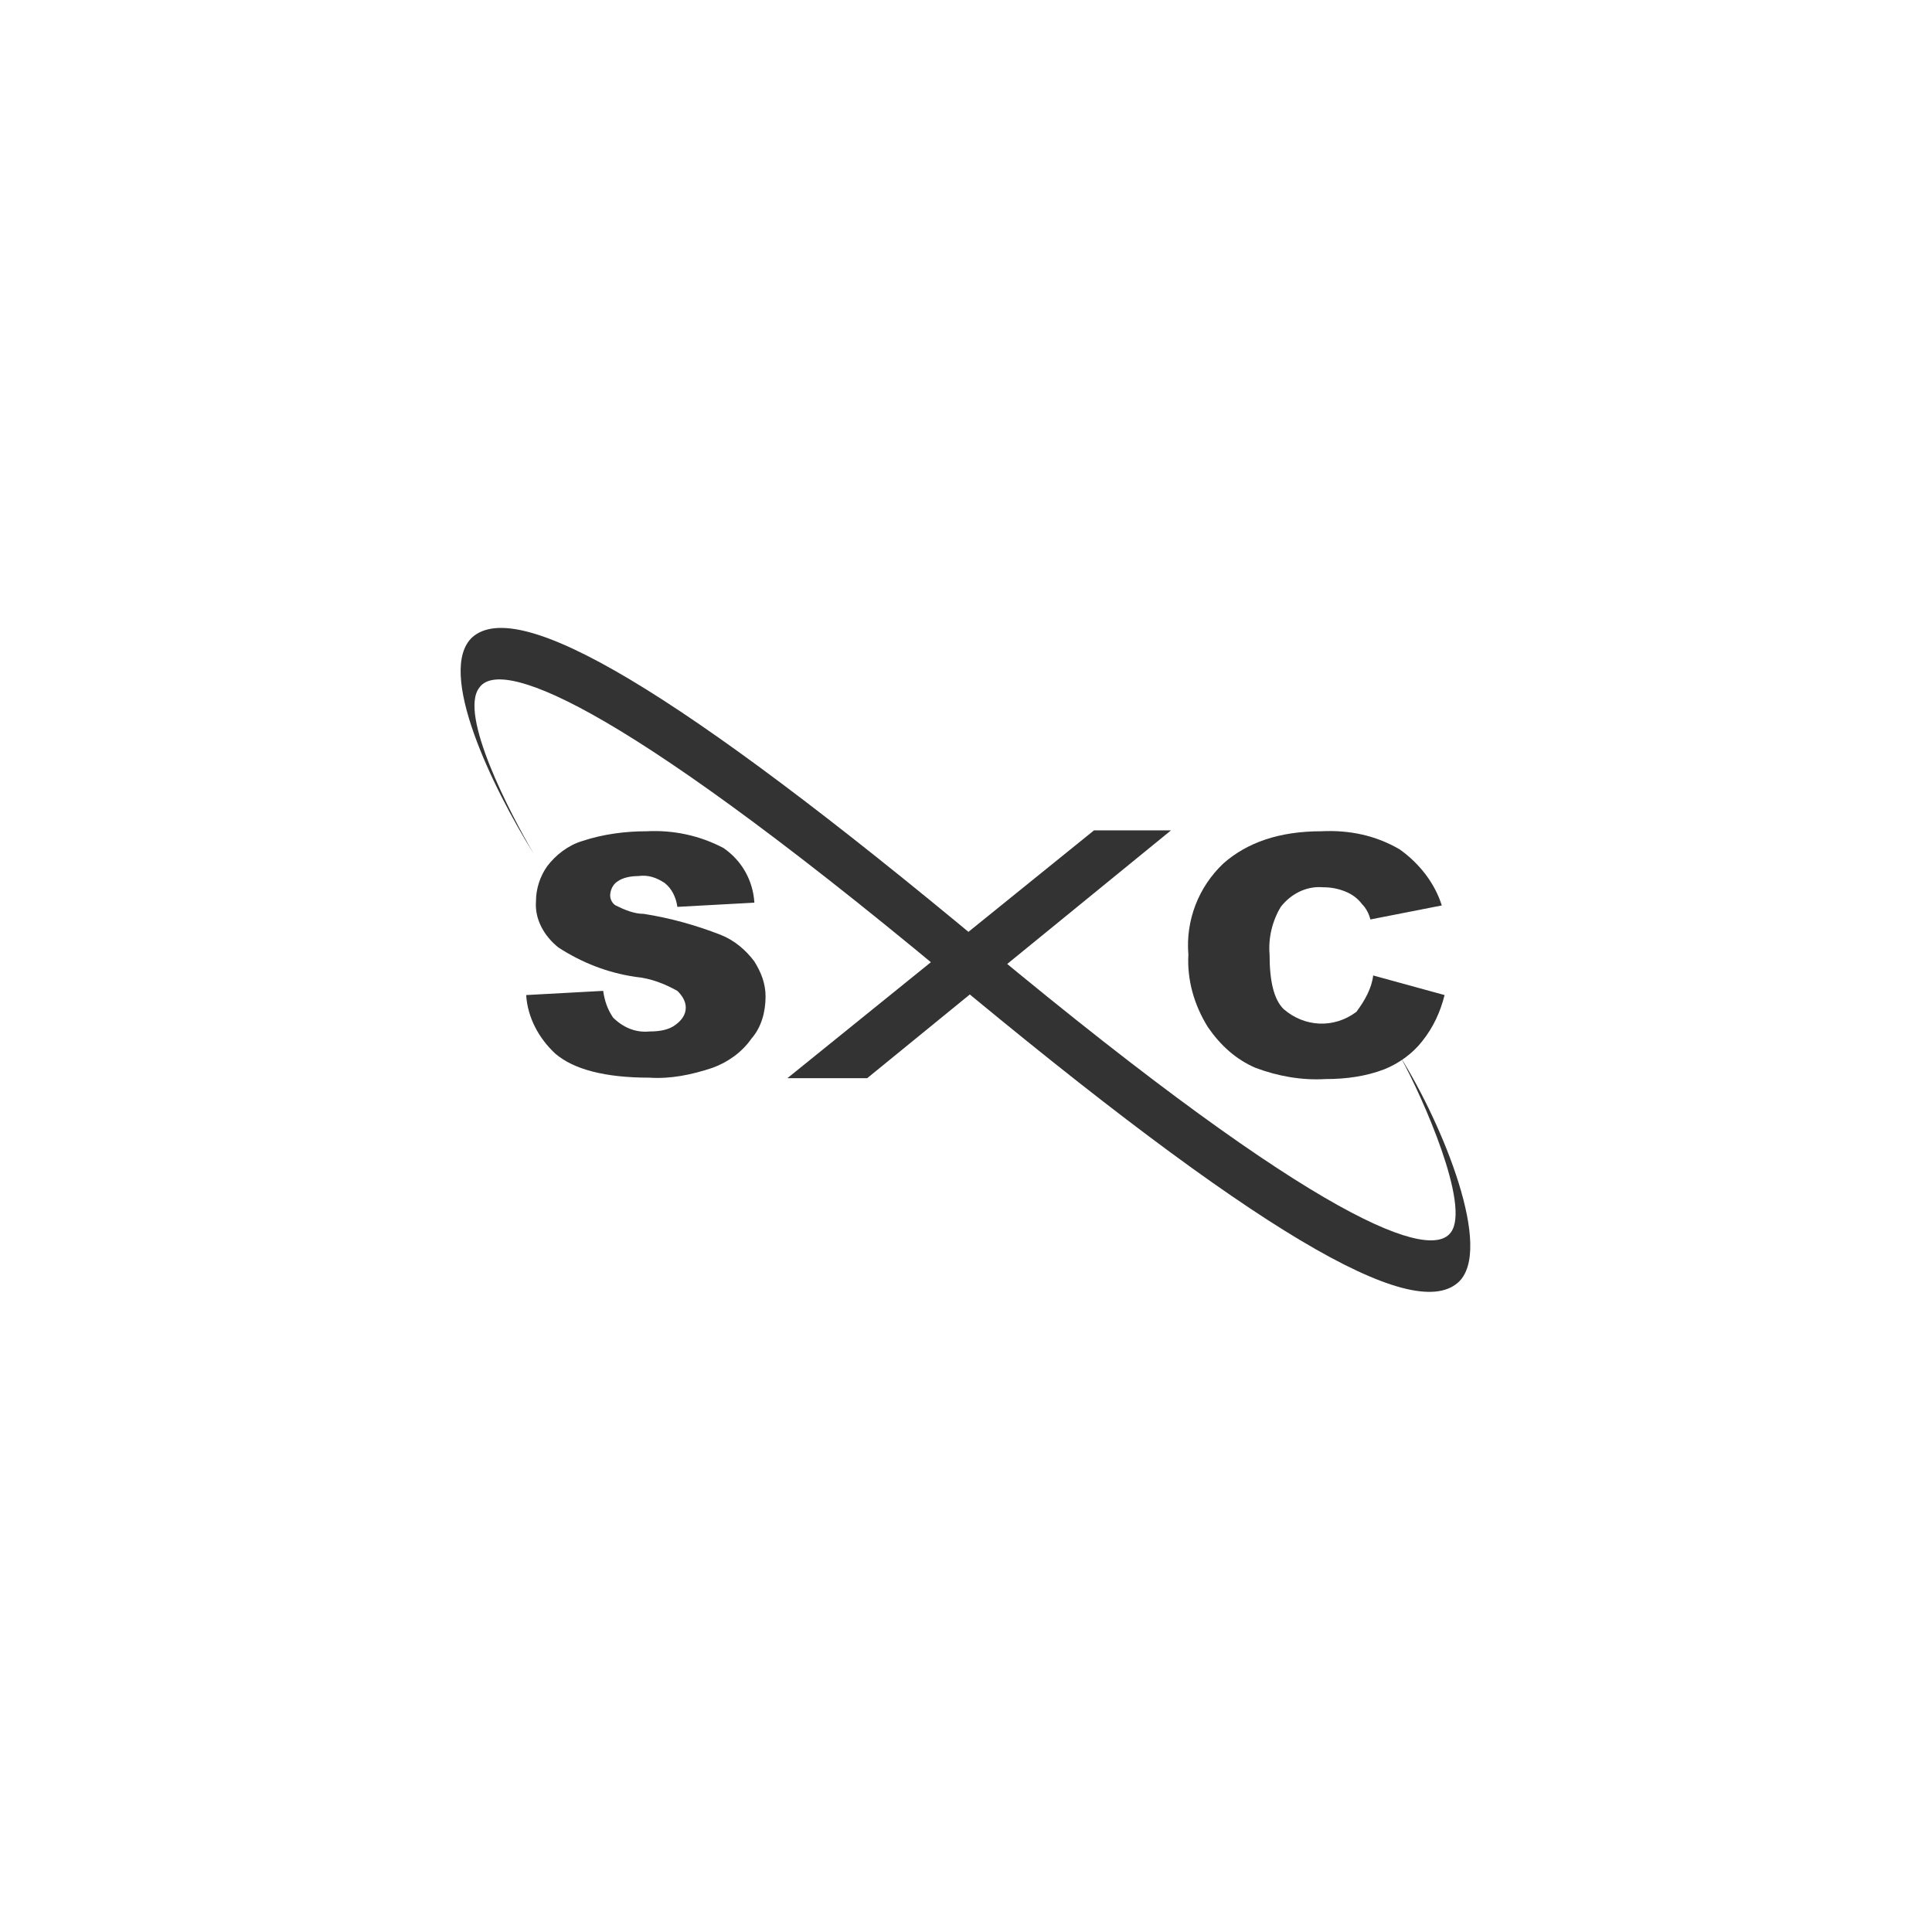 <?xml version="1.0" encoding="utf-8"?>
<!-- Generator: Adobe Illustrator 24.2.3, SVG Export Plug-In . SVG Version: 6.00 Build 0)  -->
<svg version="1.1" id="Layer_1" xmlns="http://www.w3.org/2000/svg" xmlns:xlink="http://www.w3.org/1999/xlink" x="0px" y="0px"
	 viewBox="0 0 138 137.3" style="enable-background:new 0 0 138 137.3;" xml:space="preserve">
<style type="text/css">
	.st0{fill:#333333;}
</style>
<g id="SXC_Fake_Logo_Grey_2_" transform="translate(582.741 316.312)">
	<g id="Group_138_2_" transform="translate(72.943 48.162)">
		<path id="Path_1729_2_" class="st0" d="M-618.1-293.4l5.5-0.3c0.1,0.7,0.3,1.3,0.7,1.9c0.7,0.7,1.6,1.1,2.6,1
			c0.7,0,1.4-0.1,1.9-0.5c0.4-0.3,0.7-0.7,0.7-1.2c0-0.5-0.3-0.9-0.6-1.2c-0.9-0.5-1.9-0.9-3-1c-2-0.3-3.8-1-5.5-2.1
			c-1-0.8-1.7-2-1.6-3.3c0-0.9,0.3-1.8,0.8-2.5c0.6-0.8,1.5-1.5,2.5-1.8c1.5-0.5,3.1-0.7,4.6-0.7c1.9-0.1,3.8,0.3,5.5,1.2
			c1.3,0.9,2.1,2.3,2.2,3.9l-5.5,0.3c-0.1-0.7-0.4-1.3-0.9-1.7c-0.6-0.4-1.2-0.6-1.9-0.5c-0.5,0-1.1,0.1-1.5,0.4
			c-0.3,0.2-0.5,0.6-0.5,1c0,0.3,0.2,0.6,0.4,0.7c0.6,0.3,1.3,0.6,2,0.6c1.9,0.3,3.7,0.8,5.5,1.5c1,0.4,1.8,1.1,2.4,1.9
			c0.5,0.8,0.8,1.6,0.8,2.5c0,1.1-0.3,2.2-1,3c-0.7,1-1.7,1.7-2.8,2.1c-1.5,0.5-3,0.8-4.5,0.7c-3.2,0-5.4-0.6-6.7-1.7
			C-617.2-290.3-618-291.8-618.1-293.4z"/>
		<path id="Path_1730_2_" class="st0" d="M-557.6-294.8l5.1,1.4c-0.3,1.2-0.8,2.3-1.6,3.3c-0.7,0.9-1.7,1.6-2.7,2
			c-1.3,0.5-2.7,0.7-4.2,0.7c-1.7,0.1-3.4-0.2-5-0.8c-1.4-0.6-2.5-1.6-3.4-2.9c-1-1.6-1.5-3.4-1.4-5.2c-0.2-2.4,0.7-4.8,2.5-6.5
			c1.7-1.5,4-2.3,7-2.3c2-0.1,3.9,0.3,5.6,1.3c1.4,1,2.5,2.4,3,4l-5.1,1c-0.1-0.4-0.3-0.8-0.6-1.1c-0.3-0.4-0.7-0.7-1.2-0.9
			c-0.5-0.2-1-0.3-1.6-0.3c-1.2-0.1-2.3,0.5-3,1.4c-0.6,1-0.9,2.2-0.8,3.4c0,1.9,0.3,3.2,1,3.9c1.5,1.3,3.6,1.4,5.2,0.2
			C-558.2-293-557.7-293.9-557.6-294.8z"/>
	</g>
	<path id="Path_1731_2_" class="st0" d="M-544.6-255.3c-3-4.8-7-13.1-4.4-15.5c3.3-2.9,14.5,3.6,36.7,22.1
		c24.2,20.1,31.8,22.4,33.2,20.4c1.4-1.9-2-9.6-3.6-12.5c3,4.8,6.7,13.8,4.1,16.1c-3.3,2.9-14.5-3.6-36.7-22.1
		c-24.2-20.1-31.8-22.4-33.2-20.4C-550-265.3-546.3-258.2-544.6-255.3z"/>
	<path id="Path_1732_2_" class="st0" d="M-526.5-239.3l21.9-17.7h5.5l-21.7,17.7L-526.5-239.3z"/>
</g>
</svg>
